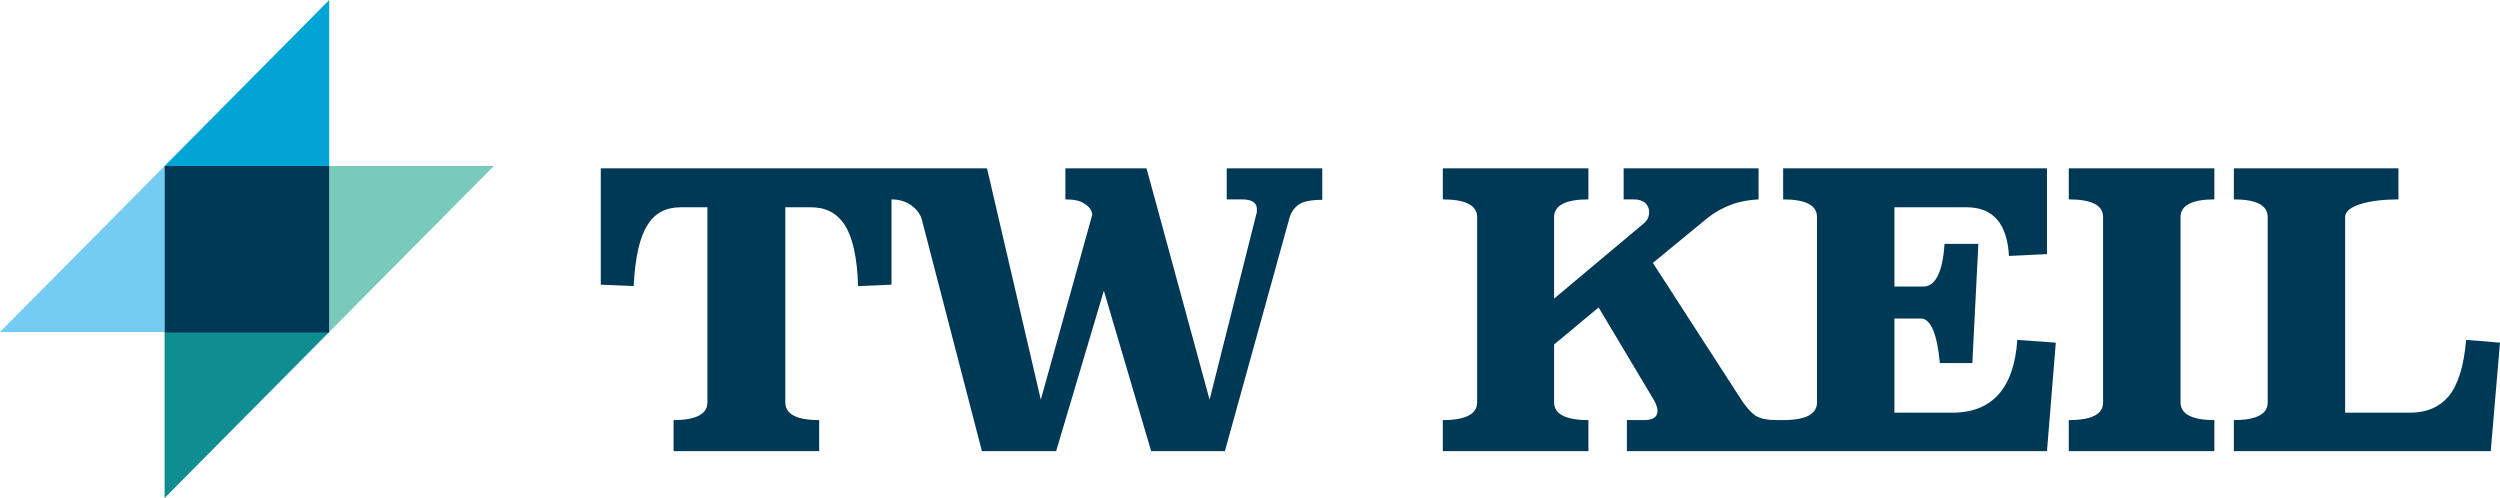 <?xml version="1.0" encoding="UTF-8" standalone="no"?>
<!DOCTYPE svg PUBLIC "-//W3C//DTD SVG 1.1//EN" "http://www.w3.org/Graphics/SVG/1.1/DTD/svg11.dtd">
<svg width="100%" height="100%" viewBox="0 0 647 129" version="1.1" xmlns="http://www.w3.org/2000/svg" xmlns:xlink="http://www.w3.org/1999/xlink" xml:space="preserve" xmlns:serif="http://www.serif.com/" style="fill-rule:evenodd;clip-rule:evenodd;stroke-linejoin:round;stroke-miterlimit:2;">
    <g transform="matrix(0.75,0,0,-0.75,-98.88,364.92)">
        <path d="M188.64,372L188.64,314.72L245.44,372L188.64,372Z" style="fill:rgb(16,141,144);fill-rule:nonzero;"/>
    </g>
    <g transform="matrix(0.75,0,0,-0.75,-98.88,279)">
        <path d="M188.64,257.44L188.64,314.72L131.84,257.44L188.64,257.44Z" style="fill:rgb(116,204,243);fill-rule:nonzero;"/>
    </g>
    <g transform="matrix(0.75,0,0,-0.75,-98.88,193.08)">
        <path d="M188.64,200.16L245.44,200.16L245.44,257.44L188.64,200.16Z" style="fill:rgb(0,165,213);fill-rule:nonzero;"/>
    </g>
    <g transform="matrix(0.75,0,0,-0.75,-98.88,279)">
        <path d="M245.44,314.72L245.44,257.44L302.24,314.72L245.44,314.72Z" style="fill:rgb(121,202,187);fill-rule:nonzero;"/>
    </g>
    <g transform="matrix(0.75,0,0,-0.75,-98.88,279.12)">
        <rect x="188.64" y="257.44" width="56.8" height="57.44" style="fill:rgb(0,57,85);"/>
    </g>
    <g transform="matrix(0.75,0,0,-0.75,317.48,108.72)">
        <path d="M0,76.16L5.28,76.16C8.64,76.16 10.4,75.04 10.4,72.8C10.4,71.84 10.4,71.36 10.24,71.2L-5.92,7.04L-27.68,86.88L-55.68,86.88L-55.68,76.16C-52.64,76.16 -50.4,75.68 -48.96,74.56C-47.36,73.6 -46.56,72.32 -46.4,70.88L-64.16,7.04L-82.72,86.88L-216,86.88L-216,46.72L-204.64,46.24C-204.16,56.16 -202.56,63.2 -199.84,67.36C-197.28,71.52 -193.44,73.44 -188.32,73.44L-179.2,73.44L-179.2,6.08C-179.2,2.08 -183.2,-0 -190.88,-0L-190.88,-10.72L-140.64,-10.72L-140.64,-0C-148.48,-0 -152.32,2.08 -152.32,6.08L-152.32,73.44L-143.52,73.44C-138.4,73.44 -134.56,71.52 -131.84,67.36C-129.12,63.2 -127.52,56.16 -127.2,46.24L-115.68,46.72L-115.68,76.16C-112.96,76.16 -110.56,75.36 -108.8,74.08C-106.88,72.64 -105.76,71.04 -105.28,69.44L-84.48,-10.72L-58.88,-10.72L-42.4,44.64L-26.08,-10.72L-0.64,-10.72L21.6,69.6C22.08,71.52 23.2,73.12 24.64,74.24C26.08,75.36 28.8,76 32.96,76L32.96,86.88L0,86.88L0,76.16Z" style="fill:rgb(0,57,85);fill-rule:nonzero;"/>
    </g>
    <g transform="matrix(0.75,0,0,-0.75,620.72,108.72)">
        <path d="M0,76.16L0,86.88L-56.8,86.88L-56.8,76.16C-48.96,76.16 -45.12,74.08 -45.12,70.08L-45.12,6.08C-45.12,2.08 -48.96,-0 -56.8,-0L-56.8,-10.72L31.84,-10.72L35.04,26.72L23.36,27.68C22.56,18.4 20.48,12 17.28,8.16C14.08,4.48 9.76,2.56 4.16,2.56L-18.4,2.56L-18.4,70.08C-18.4,74.08 -9.76,76.16 0,76.16Z" style="fill:rgb(0,57,85);fill-rule:nonzero;"/>
    </g>
    <g transform="matrix(0.75,0,0,-0.75,535.4,108.72)">
        <path d="M0,76.16C8,76.16 11.84,74.08 11.84,70.08L11.84,6.08C11.84,2.08 8,-0 0,-0L0,-10.72L50.24,-10.72L50.24,-0C42.56,-0 38.56,2.08 38.56,6.08L38.56,70.08C38.56,74.08 42.56,76.16 50.24,76.16L50.24,86.88L0,86.88L0,76.16Z" style="fill:rgb(0,57,85);fill-rule:nonzero;"/>
    </g>
    <g transform="matrix(0.75,0,0,-0.75,461.48,108.72)">
        <path d="M0,76.16C7.84,76.16 11.68,74.08 11.68,70.08L11.68,6.08C11.68,2.08 7.84,-0 0,-0L-2.4,-0C-5.44,-0 -7.68,0.48 -9.44,1.44C-11.04,2.56 -12.64,4.32 -14.24,6.72L-44.96,54.24L-26.08,69.76C-23.68,71.68 -20.8,73.28 -17.76,74.4C-14.72,75.52 -11.52,76 -8.48,76.16L-8.48,86.88L-55.04,86.88L-55.04,76.16L-51.52,76.16C-49.76,76.16 -48.48,75.68 -47.52,74.88C-46.72,74.08 -46.24,72.96 -46.24,71.84C-46.24,70.08 -46.88,68.8 -48.32,67.68L-79.04,41.92L-79.04,70.08C-79.04,74.08 -75.04,76.16 -67.2,76.16L-67.2,86.88L-117.44,86.88L-117.44,76.16C-109.6,76.16 -105.6,74.08 -105.6,70.08L-105.6,6.08C-105.6,2.08 -109.6,-0 -117.44,-0L-117.44,-10.72L-67.2,-10.72L-67.2,-0C-75.04,-0 -79.04,2.08 -79.04,6.08L-79.04,26.08L-63.68,38.88L-44.48,6.72C-43.68,5.28 -43.36,4 -43.36,3.2C-43.36,1.12 -44.8,-0 -48,-0L-53.92,-0L-53.92,-10.72L91.04,-10.72L94.08,26.72L80.8,27.68C79.68,11.04 72.16,2.56 58.4,2.56L38.4,2.56L38.4,35.04L47.52,35.04C50.88,35.04 53.12,29.92 54.08,19.68L65.28,19.68L67.36,60.8L55.68,60.8C55.04,50.88 52.48,46.08 48.32,46.08L38.4,46.08L38.4,73.44L63.2,73.44C72.48,73.44 77.28,67.84 77.92,56.64L91.04,57.28L91.04,86.88L0,86.88L0,76.16Z" style="fill:rgb(0,57,85);fill-rule:nonzero;"/>
    </g>
</svg>
